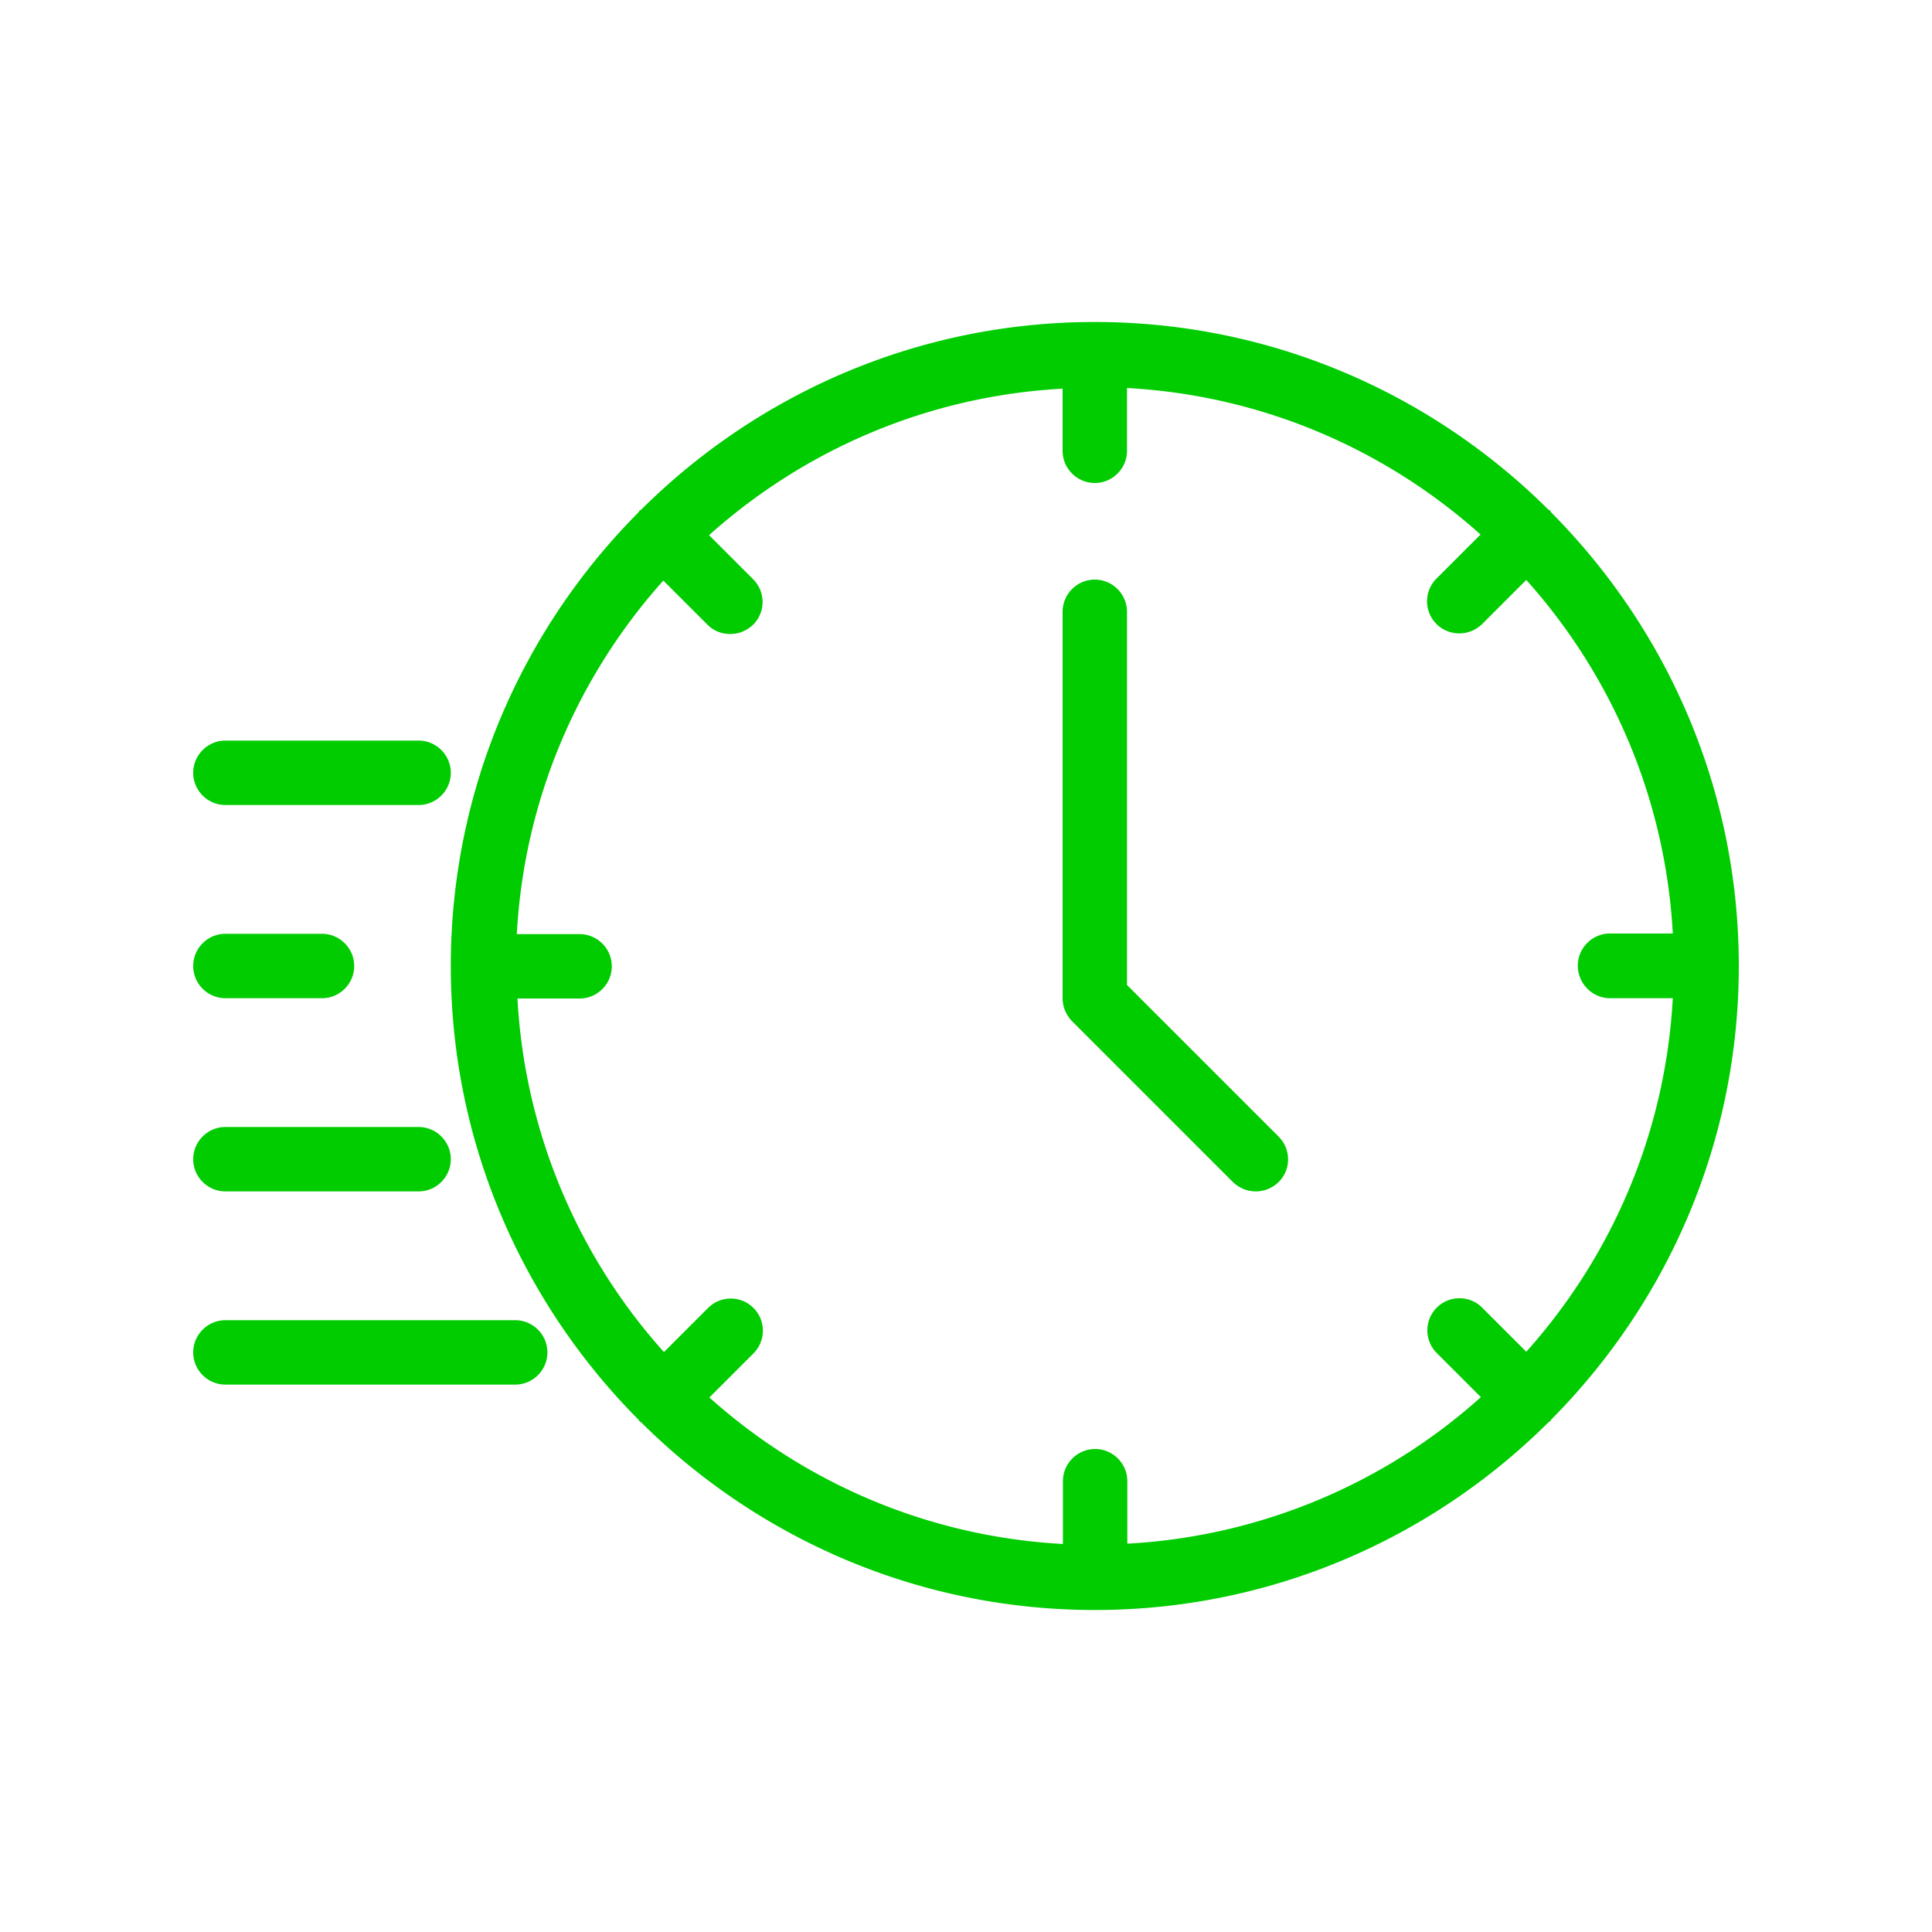 <svg xmlns="http://www.w3.org/2000/svg" version="1.1" xmlns:xlink="http://www.w3.org/1999/xlink" width="512" height="512" x="0" y="0" viewBox="0 0 60 60" style="enable-background:new 0 0 512 512" xml:space="preserve"><g><path d="M7 25h6c.55 0 1-.45 1-1s-.45-1-1-1H7c-.55 0-1 .45-1 1s.45 1 1 1zM7 31h3c.55 0 1-.45 1-1s-.45-1-1-1H7c-.55 0-1 .45-1 1s.45 1 1 1zM7 37h6c.55 0 1-.45 1-1s-.45-1-1-1H7c-.55 0-1 .45-1 1s.45 1 1 1zM16 43c.55 0 1-.45 1-1s-.45-1-1-1H7c-.55 0-1 .45-1 1s.45 1 1 1zM48.14 15.86a.219.219 0 0 0-.05-.03C44.47 12.23 39.49 10 34 10s-10.47 2.23-14.09 5.83c-.02.01-.03.02-.05.03-.01.01-.02.03-.03.05C16.23 19.53 14 24.51 14 30s2.23 10.47 5.83 14.09c.01.02.02.03.03.05.01.01.03.02.05.03C23.53 47.77 28.51 50 34 50s10.47-2.23 14.09-5.83c.02-.01.03-.02.05-.03.01-.01.02-.03.03-.05C51.77 40.47 54 35.49 54 30s-2.23-10.47-5.83-14.09c-.01-.02-.01-.04-.03-.05zM50 31h1.95c-.23 4.21-1.91 8.03-4.55 10.98l-1.37-1.37a.996.996 0 1 0-1.41 1.41l1.37 1.37a17.888 17.888 0 0 1-10.98 4.55V46c0-.55-.45-1-1-1s-1 .45-1 1v1.95c-4.21-.23-8.03-1.91-10.98-4.55l1.37-1.37a.996.996 0 1 0-1.41-1.41l-1.37 1.37a17.888 17.888 0 0 1-4.55-10.98H18c.55 0 1-.45 1-1s-.45-1-1-1h-1.95c.23-4.21 1.91-8.03 4.55-10.98l1.37 1.37c.2.2.45.29.71.29s.51-.1.71-.29a.996.996 0 0 0 0-1.41l-1.37-1.37c2.95-2.64 6.77-4.32 10.98-4.55V14c0 .55.45 1 1 1s1-.45 1-1v-1.95c4.21.23 8.03 1.91 10.98 4.55l-1.37 1.37a.996.996 0 0 0 .71 1.7c.26 0 .51-.1.71-.29l1.37-1.37c2.64 2.95 4.32 6.77 4.55 10.98H50c-.55 0-1 .45-1 1S49.45 31 50 31z" fill="#00cc00" opacity="1" data-original="#000000"></path><path d="M35 30.59V19c0-.55-.45-1-1-1s-1 .45-1 1v12c0 .27.11.52.29.71l5 5c.2.19.45.29.71.29s.51-.1.71-.29a.996.996 0 0 0 0-1.41z" fill="#00cc00" opacity="1" data-original="#000000"></path></g></svg>